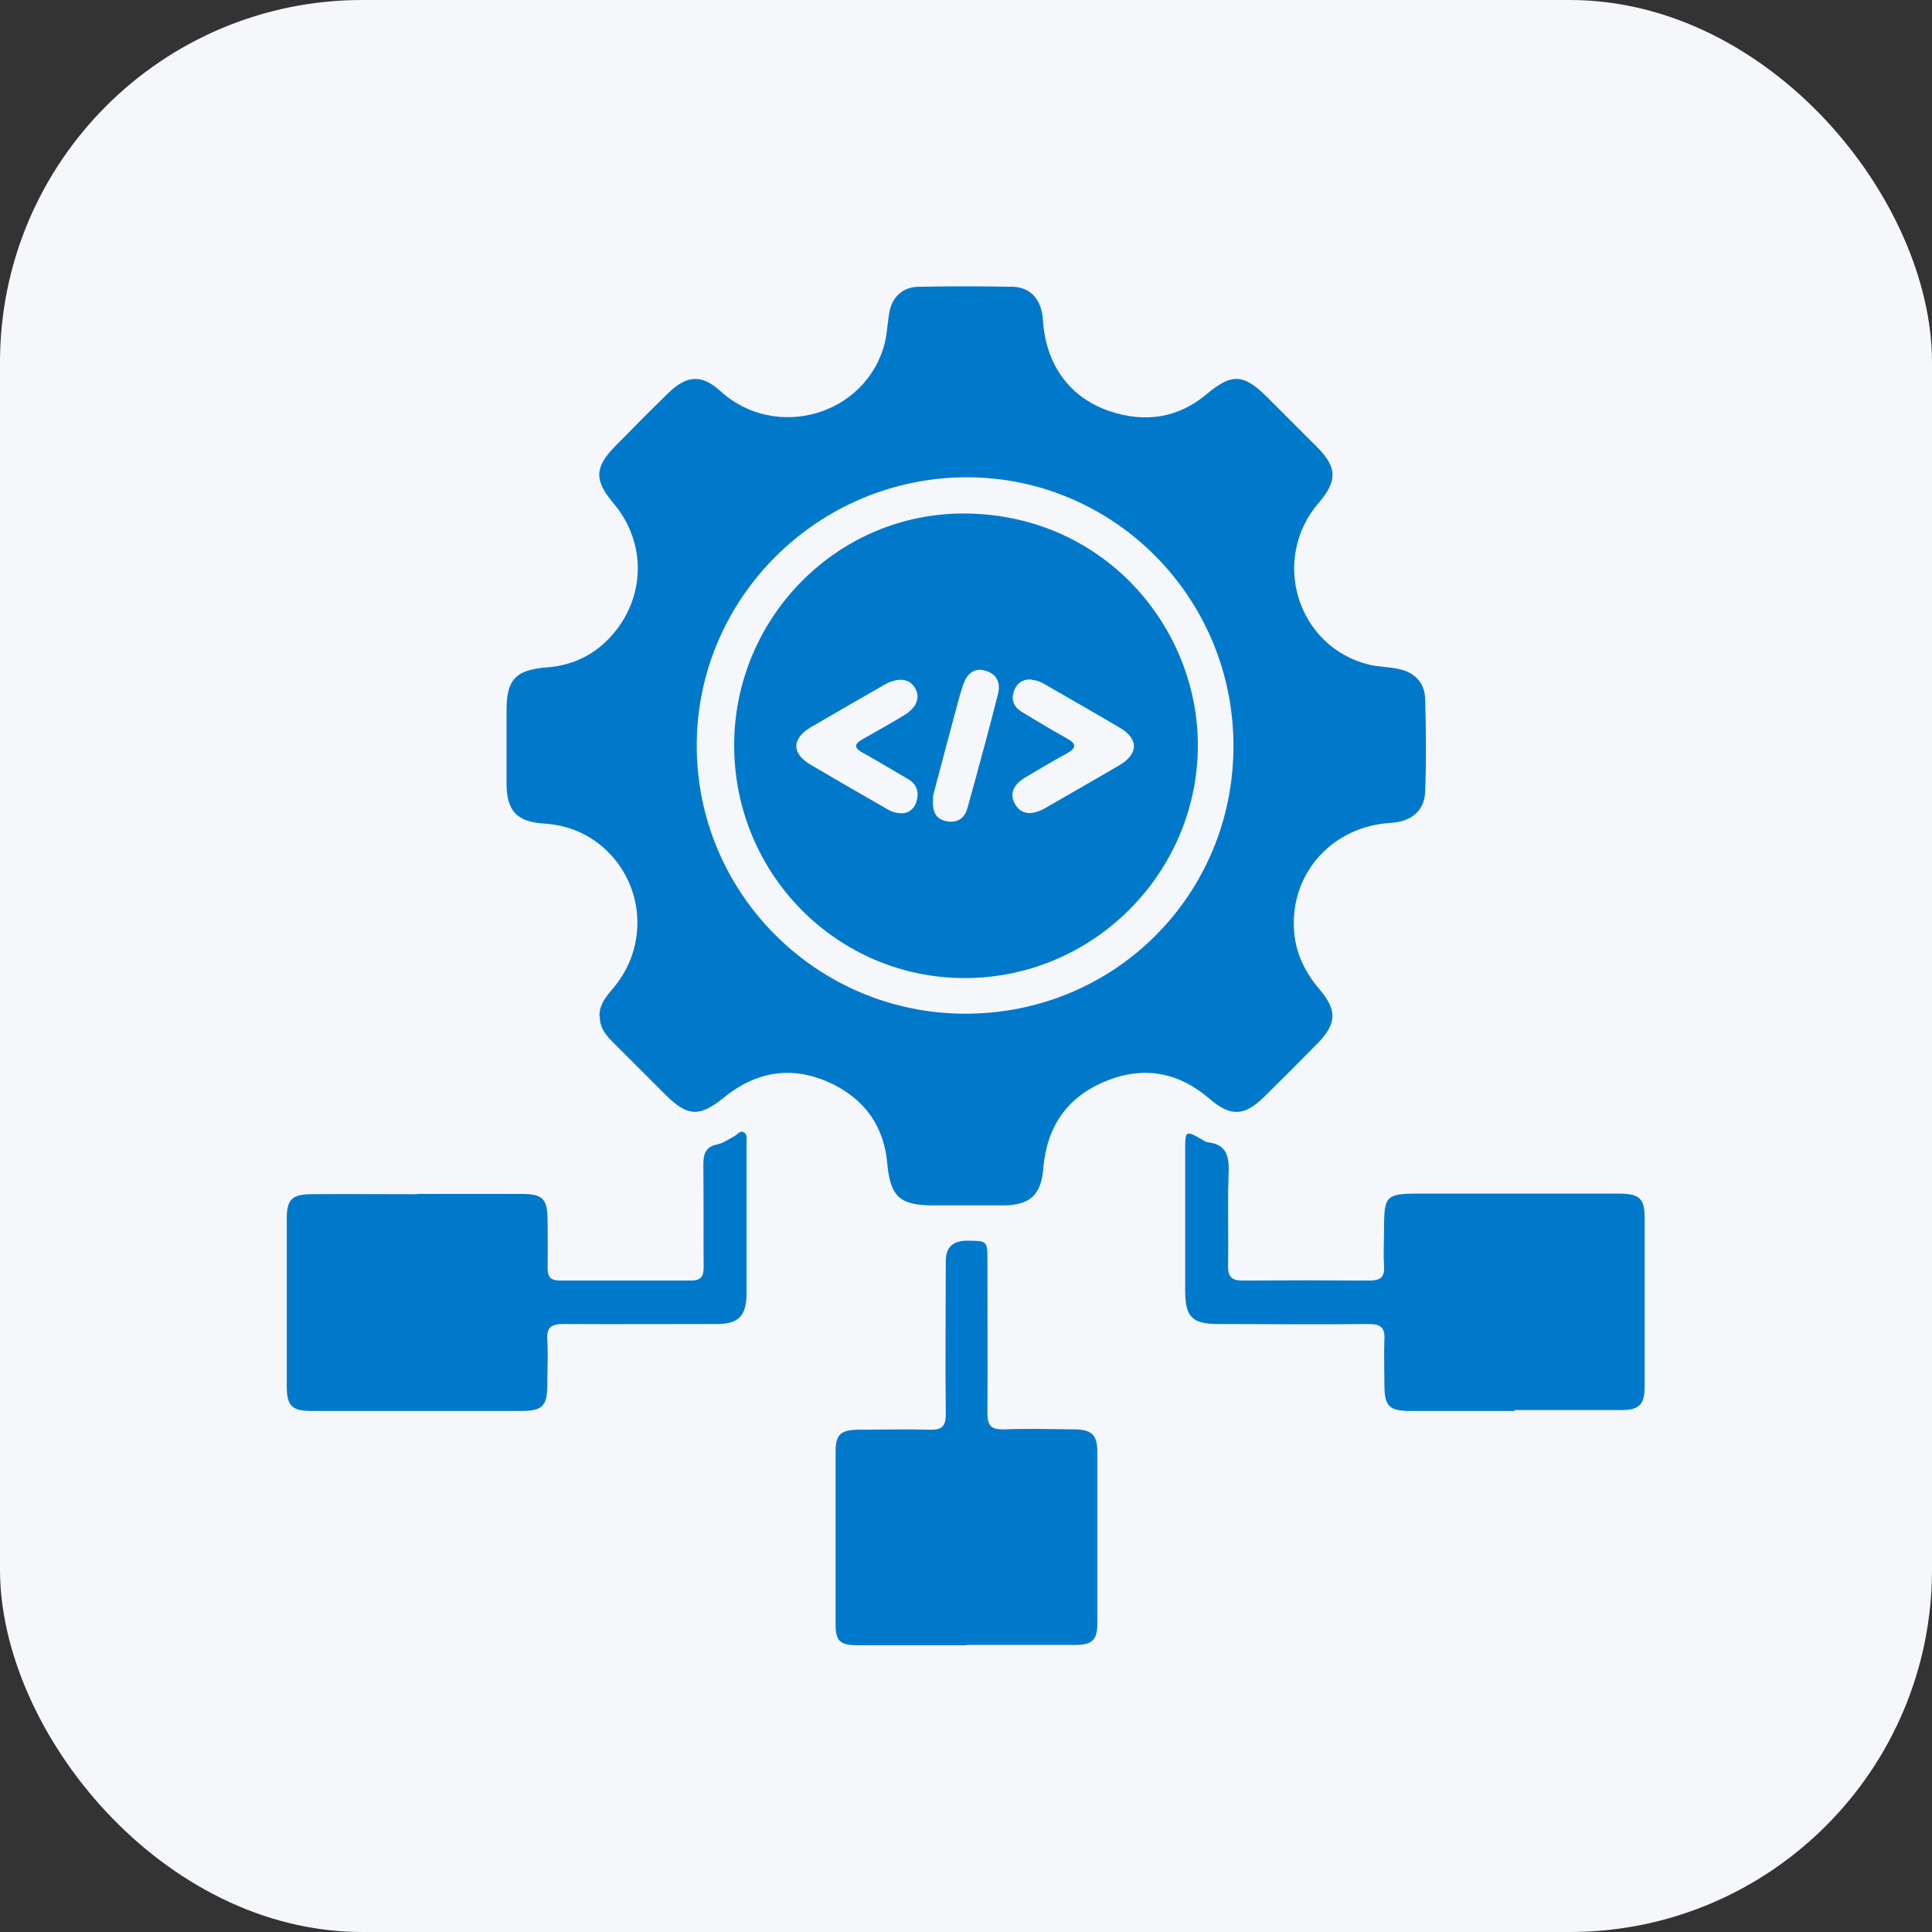<?xml version="1.0" encoding="UTF-8"?>
<svg id="Layer_1" data-name="Layer 1" xmlns="http://www.w3.org/2000/svg" width="64" height="64" viewBox="0 0 64 64">
  <rect x="0" y="0" width="64" height="64" fill="#333333" stroke="none"/>
  <defs>
    <style>
      .cls-1 {
        fill: #0079cb;
      }

      .cls-1, .cls-2 {
        stroke-width: 0px;
      }

      .cls-2 {
        fill: #f6f7fb;
      }
    </style>
  </defs>
  <rect class="cls-2" width="64" height="64" rx="12" ry="12"/>
  <g>
    <path class="cls-1" d="M19.86,33.68c-.02-.41.24-.69.48-.98,1.13-1.36,1.01-3.34-.27-4.55-.58-.54-1.27-.82-2.06-.87-.88-.06-1.22-.41-1.23-1.29,0-.82,0-1.65,0-2.47,0-1,.3-1.33,1.32-1.41.97-.07,1.75-.5,2.34-1.27.96-1.27.91-2.96-.12-4.17-.64-.76-.63-1.19.06-1.89.59-.6,1.18-1.2,1.78-1.78.6-.58,1.1-.6,1.71-.04,1.81,1.65,4.82.82,5.44-1.6.08-.33.09-.68.15-1.01.09-.51.44-.84.96-.85,1.04-.02,2.08-.02,3.12,0,.61.01.97.44,1.01,1.11.09,1.47.89,2.58,2.24,3.02,1.15.38,2.24.22,3.19-.58.81-.68,1.21-.67,1.96.07.56.56,1.12,1.12,1.68,1.68.68.68.69,1.12.07,1.85-1.62,1.87-.72,4.79,1.67,5.37.3.07.62.07.92.13.56.1.91.44.93,1,.03,1.02.04,2.05,0,3.07-.02.64-.46,1-1.15,1.04-1.87.11-3.26,1.59-3.2,3.43.02.79.33,1.47.84,2.07.61.71.58,1.16-.07,1.82-.59.6-1.18,1.19-1.78,1.78-.64.62-1.1.63-1.78.04-1.02-.88-2.18-1.1-3.43-.59-1.29.52-1.97,1.52-2.08,2.9-.07.86-.43,1.21-1.31,1.22-.78,0-1.55,0-2.33,0-1.12,0-1.43-.29-1.53-1.41-.11-1.2-.73-2.07-1.79-2.6-1.28-.63-2.5-.47-3.61.43-.81.66-1.21.65-1.95-.09-.59-.59-1.19-1.19-1.78-1.78-.23-.23-.4-.48-.39-.81ZM40.86,24.71c0-4.91-3.95-8.89-8.82-8.9-4.93,0-8.96,3.99-8.96,8.89,0,4.9,3.99,8.88,8.9,8.88,4.94,0,8.88-3.93,8.88-8.87Z"/>
    <path class="cls-1" d="M13.81,39.55c1.15,0,2.3,0,3.45,0,.73,0,.87.16.88.87,0,.53.01,1.06,0,1.58,0,.3.1.42.41.42,1.44,0,2.89,0,4.33,0,.33,0,.43-.12.43-.44-.01-1.13,0-2.27-.01-3.4,0-.36.07-.59.46-.67.2-.04.39-.18.58-.28.09-.05.17-.18.28-.13.14.06.11.21.11.33,0,1.06,0,2.11,0,3.17,0,.64,0,1.27,0,1.91-.02.69-.28.95-.98.95-1.69,0-3.39.01-5.08,0-.4,0-.57.1-.54.52.03.49,0,.99,0,1.49,0,.71-.16.87-.88.87-1.72,0-3.45,0-5.17,0-.59,0-1.18,0-1.77,0-.64,0-.81-.18-.81-.8,0-1.86,0-3.73,0-5.59,0-.6.17-.78.77-.79,1.18-.01,2.36,0,3.54,0Z"/>
    <path class="cls-1" d="M50.18,46.74c-1.15,0-2.3,0-3.45,0-.72,0-.87-.16-.87-.88,0-.5-.02-1,0-1.49.02-.39-.12-.51-.51-.51-1.66.02-3.32,0-4.99,0-.87,0-1.1-.23-1.1-1.11,0-1.57,0-3.14,0-4.71,0-.58.03-.59.51-.32.08.05.16.11.25.12.63.08.7.48.68,1.02-.04,1.02,0,2.05-.02,3.08,0,.37.13.48.49.48,1.4-.01,2.8-.01,4.19,0,.36,0,.51-.1.49-.48-.03-.43,0-.87,0-1.3,0-1.02.08-1.1,1.12-1.1,1.82,0,3.64,0,5.45,0,.42,0,.84,0,1.26,0,.64.01.8.18.8.8,0,1.86,0,3.73,0,5.59,0,.6-.17.78-.78.78-1.18,0-2.36,0-3.54,0Z"/>
    <path class="cls-1" d="M31.99,54.5c-1.2,0-2.39,0-3.59,0-.58,0-.72-.14-.72-.71,0-1.9,0-3.79,0-5.69,0-.58.16-.73.76-.74.79,0,1.58-.02,2.38,0,.38.01.51-.12.51-.51-.02-1.69,0-3.39,0-5.08q0-.66.68-.67c.69,0,.7,0,.7.64,0,1.69.01,3.39,0,5.08,0,.41.13.54.54.53.78-.03,1.55-.01,2.33,0,.58,0,.77.18.77.74,0,1.89,0,3.79,0,5.69,0,.55-.17.71-.74.71-1.2,0-2.39,0-3.59,0Z"/>
    <path class="cls-1" d="M24.32,24.69c0-4.23,3.43-7.72,7.67-7.68,4.63.05,7.72,3.82,7.69,7.73-.03,4.21-3.49,7.66-7.72,7.66-4.23,0-7.64-3.45-7.64-7.71ZM34.18,22.51c-.3-.02-.51.12-.6.41-.1.3.04.53.28.67.49.3.98.59,1.48.87.31.17.34.31,0,.5-.46.25-.92.52-1.37.79-.42.25-.53.56-.35.88.19.33.5.39.93.18.06-.03.11-.06.16-.09.79-.46,1.59-.91,2.37-1.37.63-.37.65-.87.02-1.24-.81-.48-1.64-.95-2.45-1.42-.15-.09-.3-.16-.48-.17ZM29.89,26.94c.18,0,.39-.12.47-.39.09-.3.02-.56-.26-.73-.51-.3-1.01-.6-1.53-.89-.29-.16-.27-.29,0-.44.46-.26.92-.52,1.37-.79.42-.25.56-.59.37-.91-.18-.31-.55-.36-.99-.12-.82.47-1.64.94-2.46,1.42-.64.38-.64.87-.01,1.24.83.49,1.66.97,2.5,1.45.13.08.27.16.53.16ZM30.91,26.4c-.04.48.08.73.43.8.36.08.62-.09.71-.44.35-1.26.69-2.51,1.01-3.77.09-.36-.03-.66-.41-.77-.39-.12-.62.11-.74.45-.13.38-.22.77-.33,1.16-.24.9-.48,1.8-.68,2.56Z"/>
  </g>
</svg>